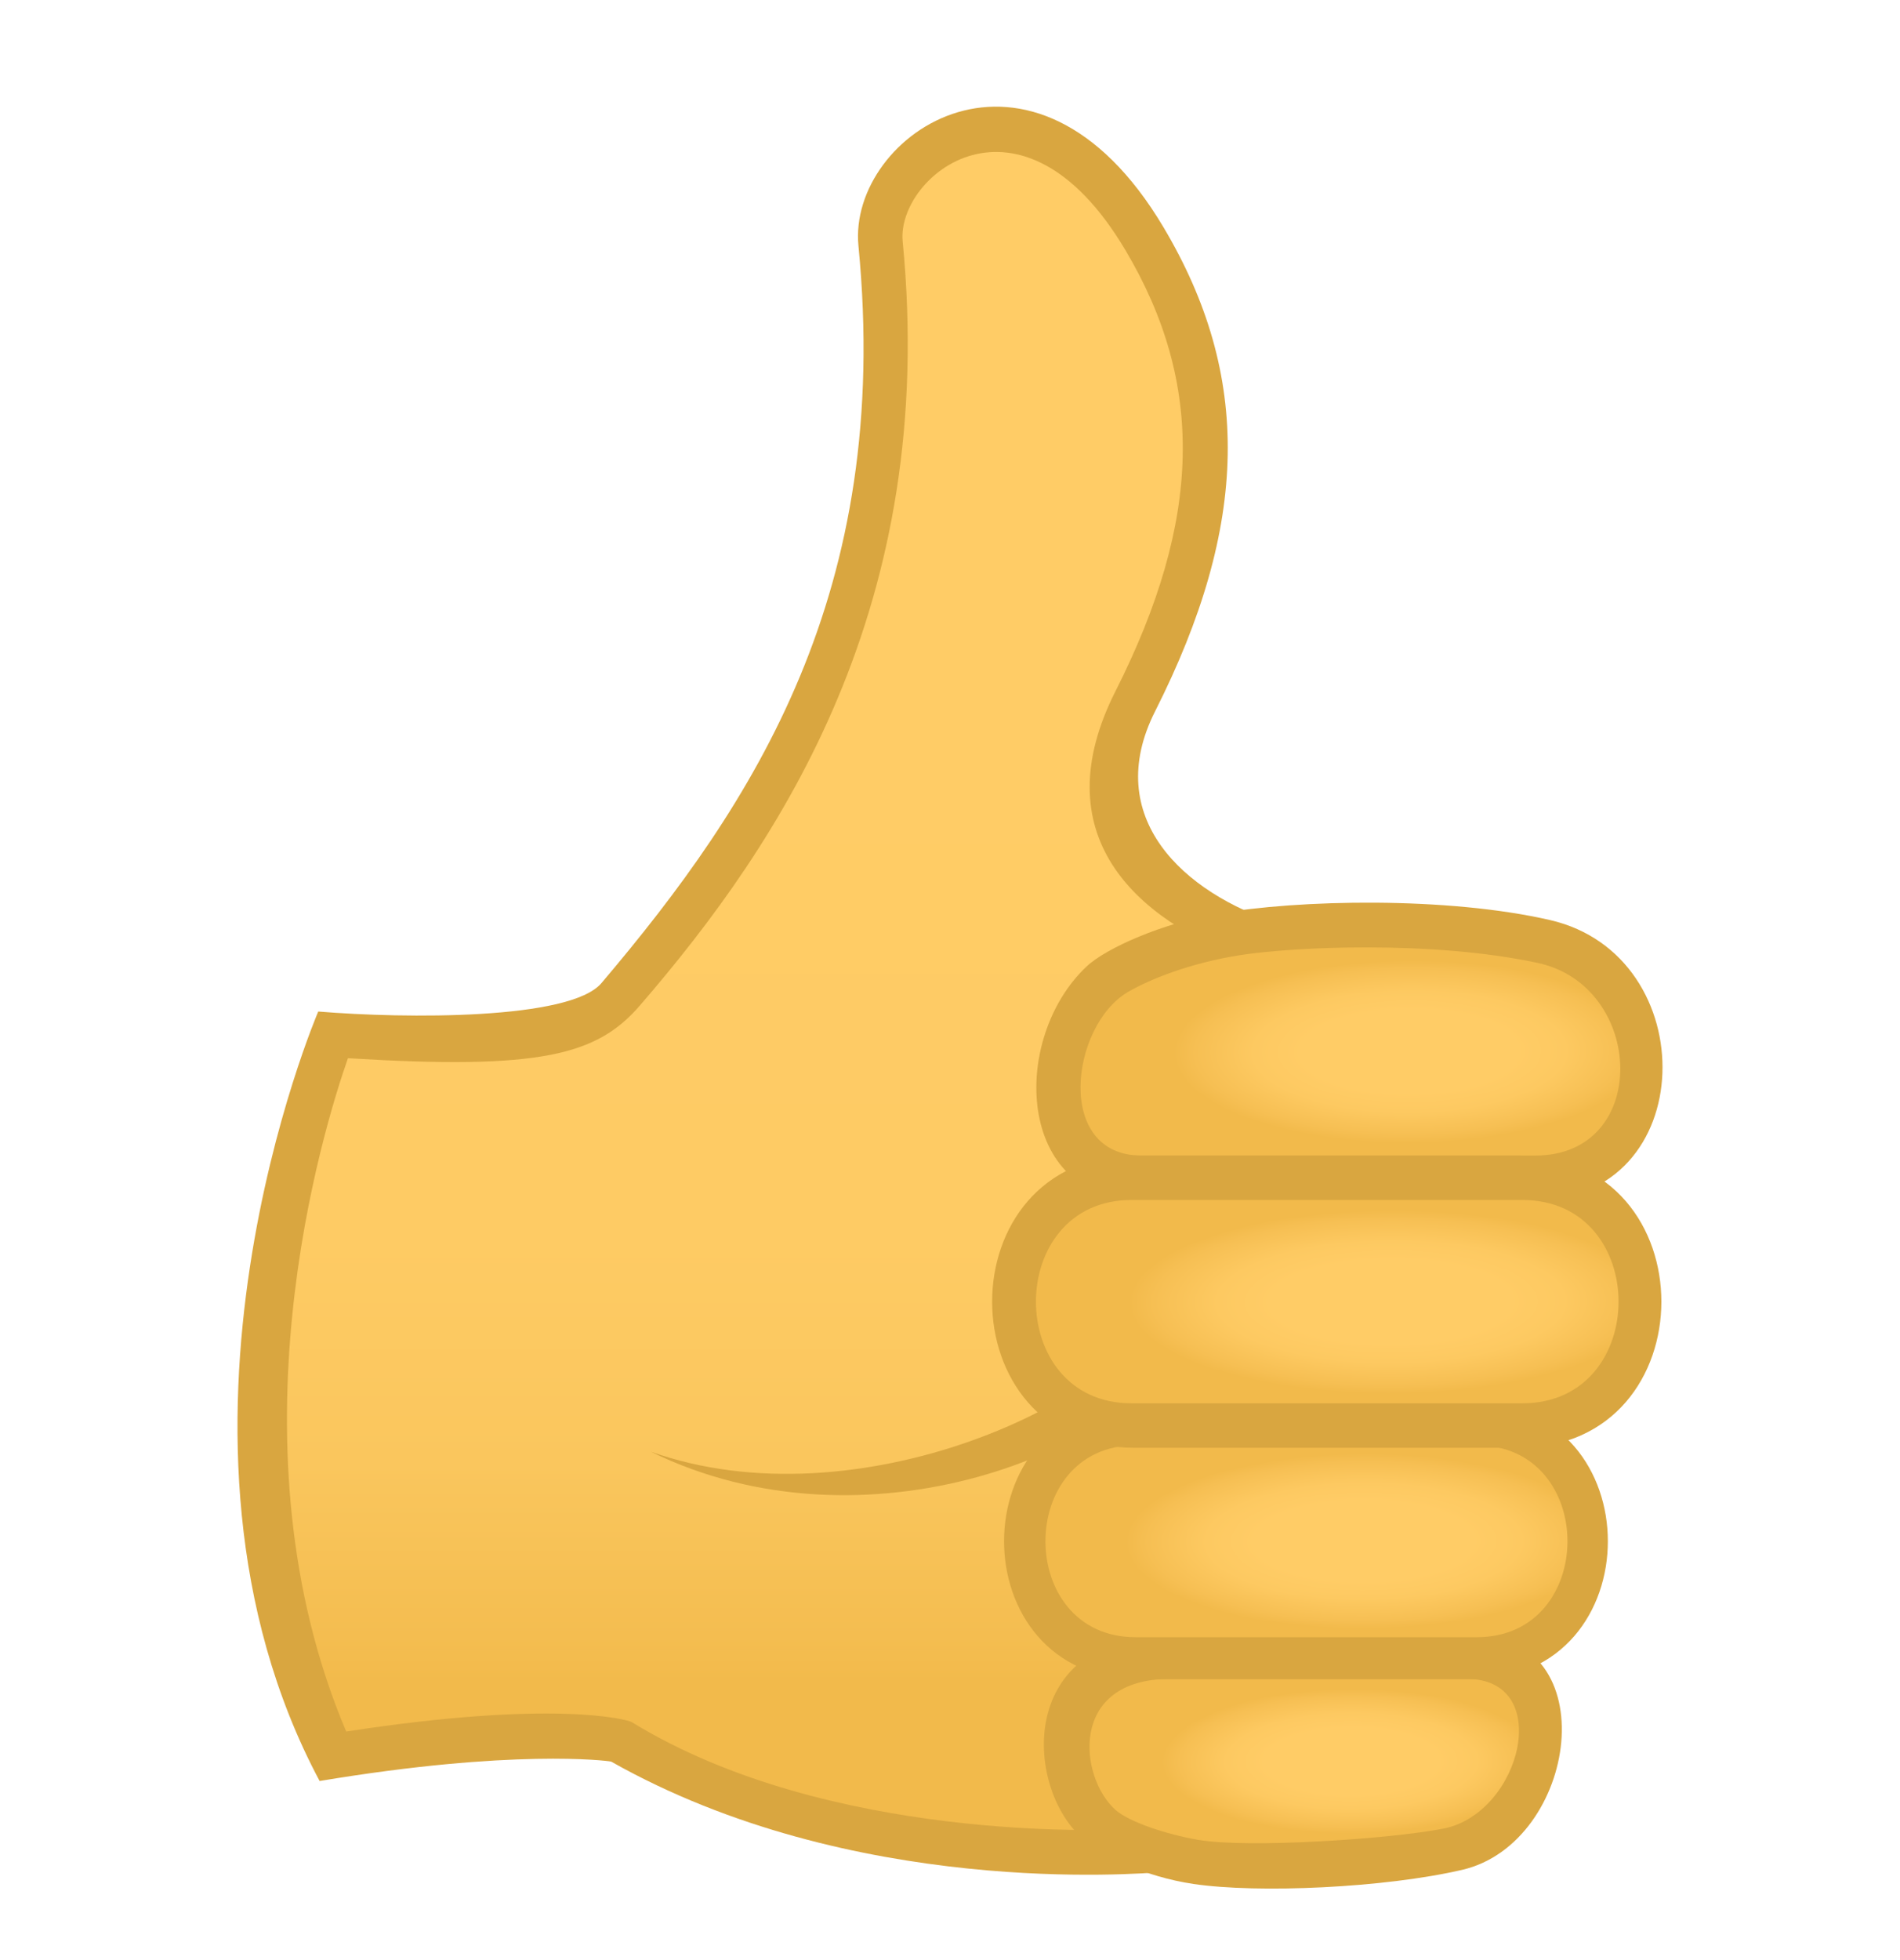 <svg width="32" height="33" viewBox="0 0 32 33" fill="none" xmlns="http://www.w3.org/2000/svg">
<path d="M19.121 11.806C20.448 9.18 20.858 6.679 19.275 4.017C17.3 0.694 14.689 2.648 14.831 4.102C15.542 11.404 11.551 14.868 10.452 16.742C9.862 17.747 5.605 17.425 5.605 17.425C5.605 17.425 3.013 23.864 5.605 29.568C8.072 29.153 10.26 29.204 10.452 29.316C15.405 32.22 21.743 30.879 21.743 30.879L23.224 16.292C23.224 16.292 17.146 15.713 19.121 11.806Z" fill="url(#paint0_linear)"/>
<path d="M18.949 30.799C18.713 30.807 13.966 31.033 10.641 28.994C10.568 28.95 9.338 28.611 5.831 29.152C3.794 24.353 5.437 19.022 5.86 17.816C9.097 18.015 10.053 17.766 10.774 16.932C13.171 14.159 15.798 10.179 15.203 4.066C15.096 2.958 17.192 1.247 18.953 4.209C20.294 6.464 20.243 8.755 18.787 11.637C17.571 14.041 19.091 15.485 21.055 16.179C21.22 15.969 21.392 15.765 21.561 15.557C19.92 15.037 18.554 13.757 19.454 11.976C21.039 8.839 21.083 6.325 19.595 3.825C17.397 0.129 14.274 2.253 14.458 4.139C15.025 9.961 12.703 13.519 10.129 16.552C9.602 17.174 6.826 17.151 5.36 17.03C5.36 17.03 2.284 24.176 5.383 29.985C8.631 29.443 10.214 29.642 10.293 29.658C14.355 31.952 19.157 31.545 19.569 31.519C19.369 31.274 19.162 31.034 18.949 30.799Z" fill="#D9A640"/>
<path d="M19.752 21.759L19.952 22.538C18.988 24.449 14.569 26.213 10.961 24.44C14.398 25.666 18.927 23.642 19.752 21.759Z" fill="#D9A640"/>
<path d="M24.628 31.48C23.322 31.784 21.19 31.88 20.099 31.718C19.273 31.594 18.572 31.251 18.22 30.938C17.261 30.089 17.096 27.517 19.762 27.517C21.761 27.517 22.683 27.517 24.782 27.517C27.078 27.517 26.572 31.028 24.628 31.48Z" fill="#D9A640"/>
<path d="M24.312 30.786C23.416 30.962 21.017 31.121 20.175 30.975C19.645 30.883 19.016 30.674 18.788 30.472C18.171 29.925 17.988 28.266 19.708 28.266C20.997 28.266 23.349 28.266 24.702 28.266C26.183 28.266 25.621 30.528 24.312 30.786Z" fill="url(#paint1_radial)"/>
<path d="M24.817 28.271C21.315 28.271 21.917 28.271 19.174 28.271C16.156 28.271 16.156 23.626 19.174 23.626C21.872 23.626 21.988 23.626 24.817 23.626C27.834 23.626 27.834 28.271 24.817 28.271Z" fill="#D9A640"/>
<path d="M24.871 27.564C22.434 27.564 21.033 27.564 19.126 27.564C17.101 27.564 17.101 24.333 19.126 24.333C21.002 24.333 22.904 24.333 24.871 24.333C26.909 24.333 26.909 27.564 24.871 27.564Z" fill="url(#paint2_radial)"/>
<path d="M25.849 20.204C22.796 20.204 21.592 20.204 19.204 20.204C17.105 20.204 17.012 17.485 18.3 16.272C18.642 15.95 19.603 15.541 20.489 15.386C21.875 15.141 24.384 15.094 26.105 15.49C28.71 16.088 28.634 20.204 25.849 20.204Z" fill="#D9A640"/>
<path d="M25.857 19.455C23.719 19.455 20.898 19.455 19.226 19.455C17.757 19.455 18.031 17.267 18.997 16.701C19.362 16.488 20.043 16.213 20.885 16.081C21.768 15.942 24.104 15.828 25.895 16.211C27.713 16.598 27.807 19.455 25.857 19.455Z" fill="url(#paint3_radial)"/>
<path d="M25.584 24.375C21.873 24.375 22.012 24.375 19.108 24.375C15.91 24.375 15.91 19.454 19.108 19.454C21.964 19.454 22.586 19.454 25.584 19.454C28.78 19.454 28.78 24.375 25.584 24.375Z" fill="#D9A640"/>
<path d="M25.64 23.626C23.06 23.626 21.076 23.626 19.056 23.626C16.911 23.626 16.911 20.203 19.056 20.203C21.043 20.203 23.556 20.203 25.64 20.203C27.8 20.203 27.8 23.626 25.64 23.626Z" fill="url(#paint4_radial)"/>
<defs>
<linearGradient id="paint0_linear" x1="23.224" y1="31.188" x2="23.224" y2="2.193" gradientUnits="userSpaceOnUse">
<stop offset="0.097" stop-color="#F2BA4B"/>
<stop offset="0.125" stop-color="#F4BD50"/>
<stop offset="0.225" stop-color="#FAC65D"/>
<stop offset="0.359" stop-color="#FECB64"/>
<stop offset="0.661" stop-color="#FFCC66"/>
</linearGradient>
<radialGradient id="paint1_radial" cx="0" cy="0" r="1" gradientUnits="userSpaceOnUse" gradientTransform="translate(22.759 29.651) rotate(-0.29) scale(3.187 1.219)">
<stop offset="0.455" stop-color="#FFCC66"/>
<stop offset="0.661" stop-color="#FDC961"/>
<stop offset="0.906" stop-color="#F6BF53"/>
<stop offset="1" stop-color="#F2BA4B"/>
</radialGradient>
<radialGradient id="paint2_radial" cx="0" cy="0" r="1" gradientUnits="userSpaceOnUse" gradientTransform="translate(22.968 25.948) rotate(-0.238) scale(4.015 1.475)">
<stop offset="0.455" stop-color="#FFCC66"/>
<stop offset="0.661" stop-color="#FDC961"/>
<stop offset="0.906" stop-color="#F6BF53"/>
<stop offset="1" stop-color="#F2BA4B"/>
</radialGradient>
<radialGradient id="paint3_radial" cx="0" cy="0" r="1" gradientUnits="userSpaceOnUse" gradientTransform="translate(23.742 17.703) rotate(-0.301) scale(3.984 1.536)">
<stop offset="0.455" stop-color="#FFCC66"/>
<stop offset="0.661" stop-color="#FDC961"/>
<stop offset="0.906" stop-color="#F6BF53"/>
<stop offset="1" stop-color="#F2BA4B"/>
</radialGradient>
<radialGradient id="paint4_radial" cx="0" cy="0" r="1" gradientUnits="userSpaceOnUse" gradientTransform="translate(23.429 21.915) rotate(-0.238) scale(4.423 1.543)">
<stop offset="0.455" stop-color="#FFCC66"/>
<stop offset="0.661" stop-color="#FDC961"/>
<stop offset="0.906" stop-color="#F6BF53"/>
<stop offset="1" stop-color="#F2BA4B"/>
</radialGradient>
</defs>
</svg>
